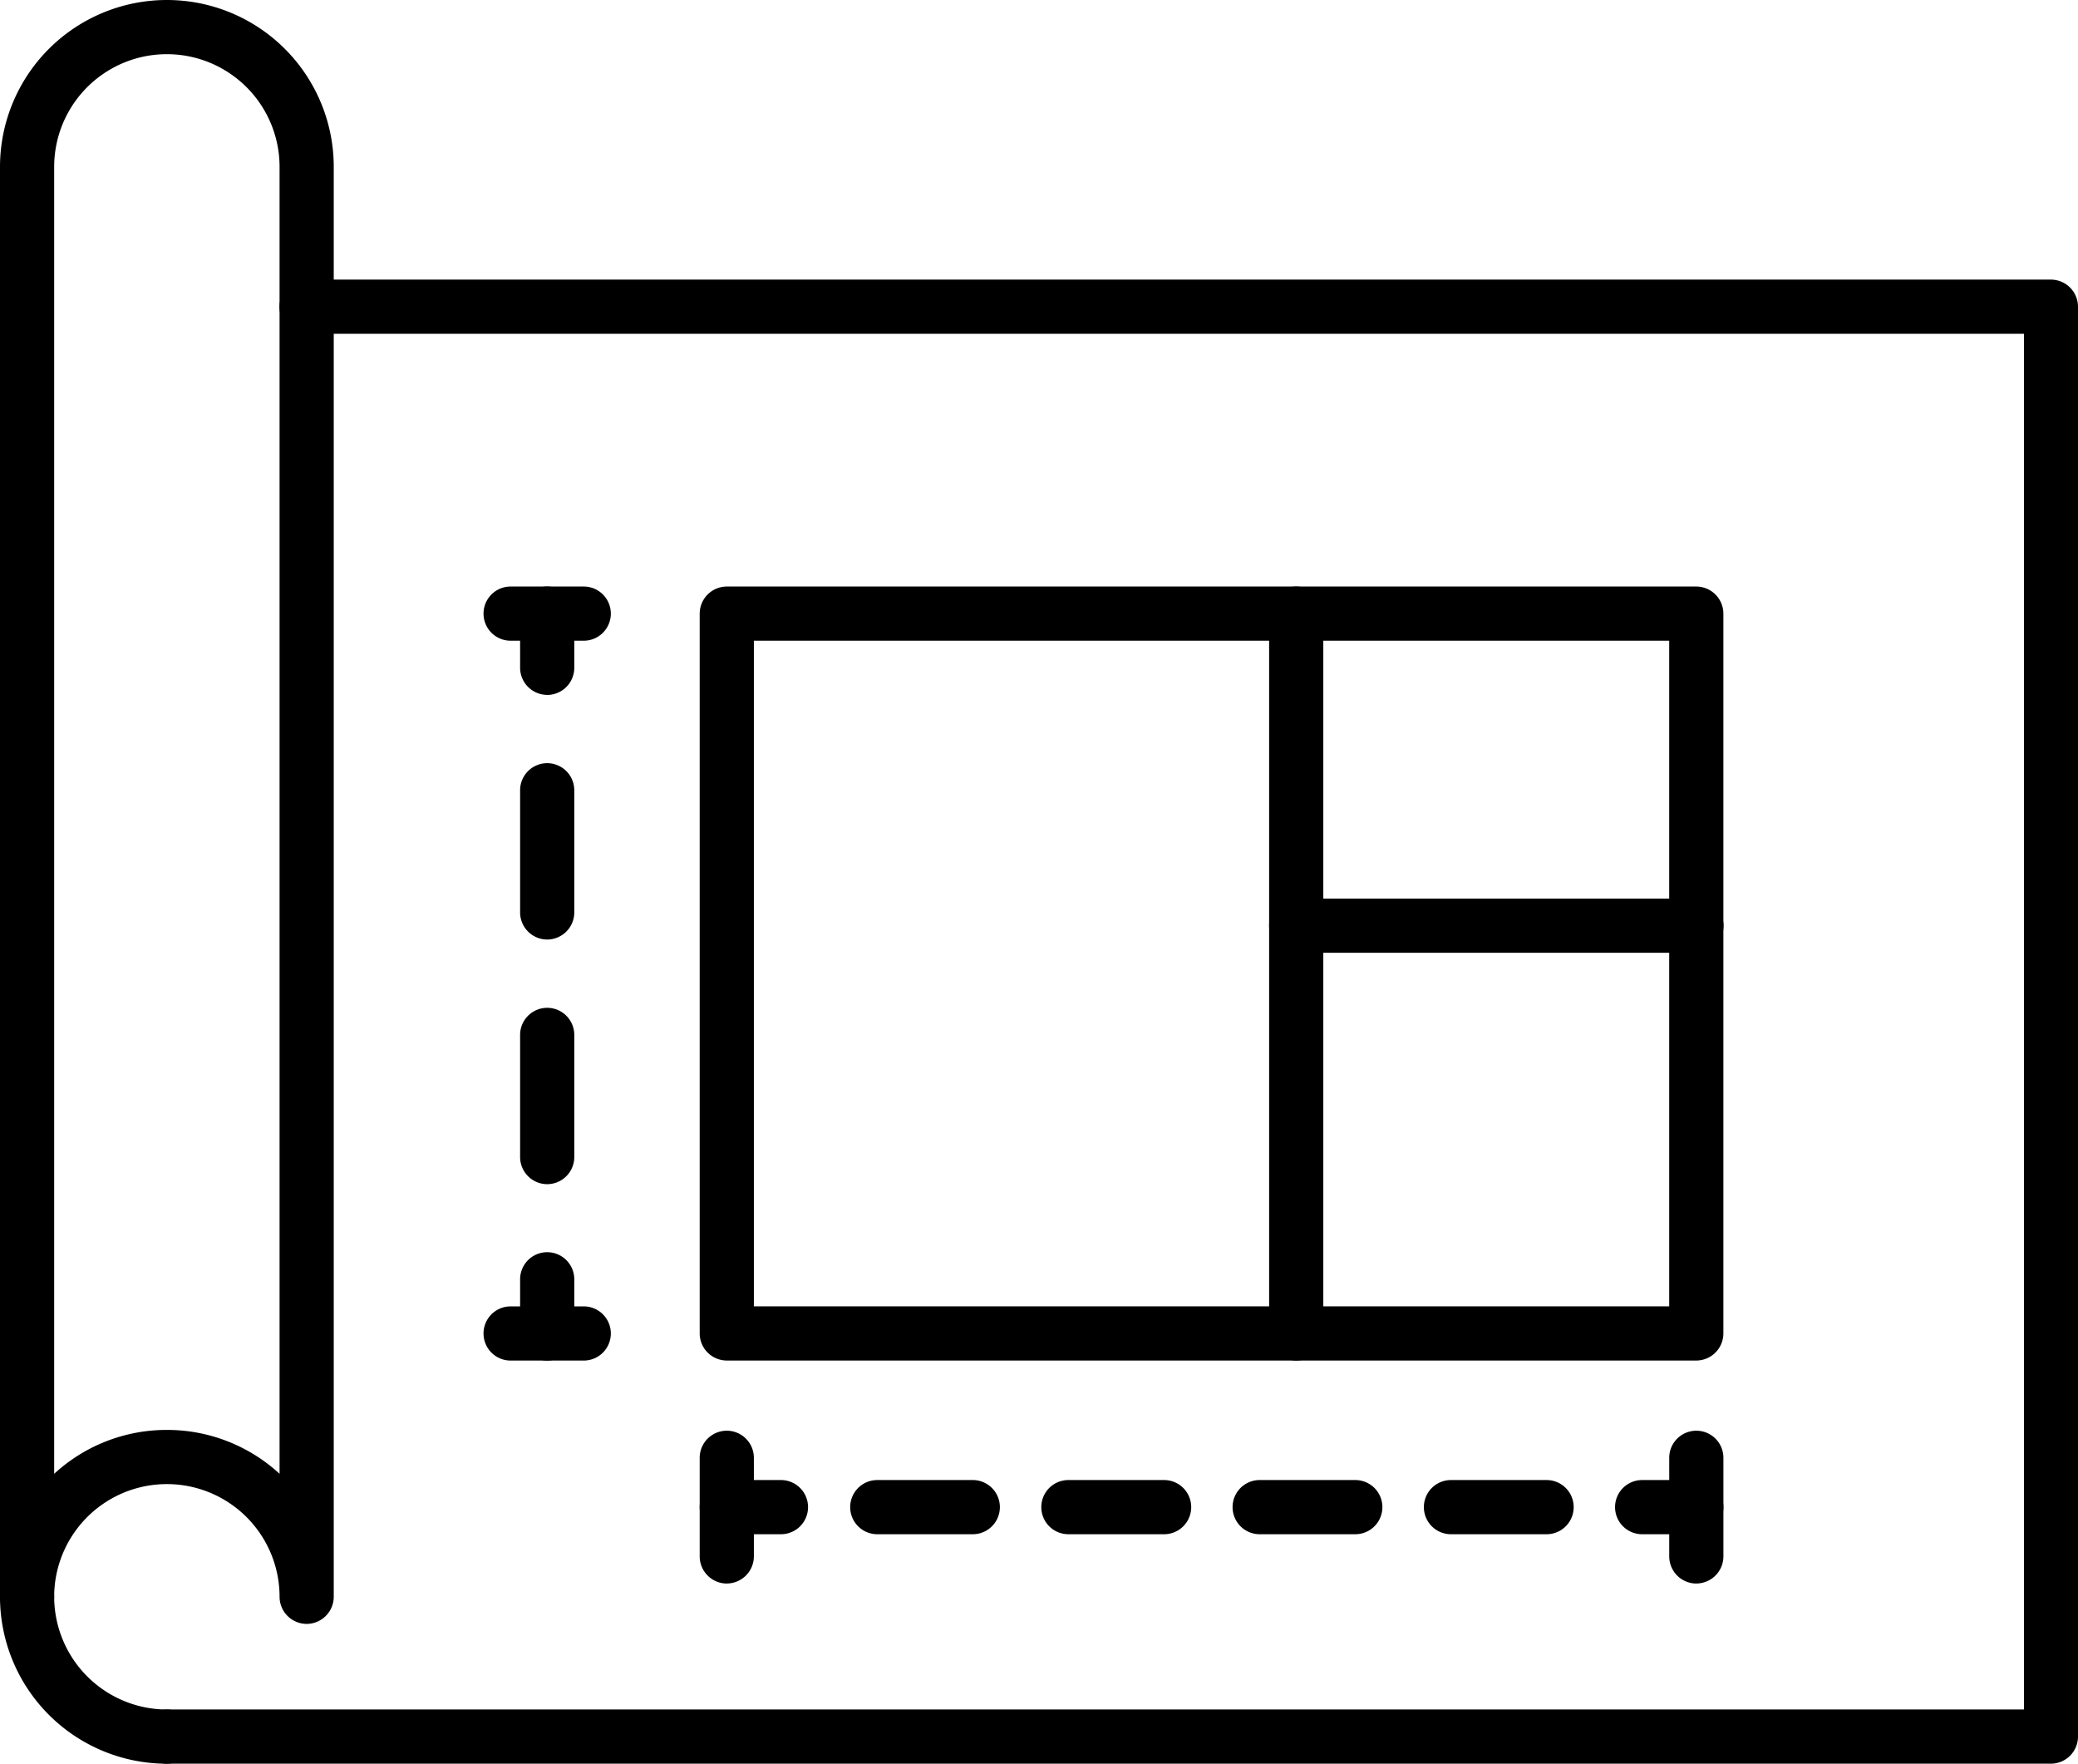 <?xml version="1.0" encoding="UTF-8"?>
<svg xmlns="http://www.w3.org/2000/svg" xmlns:xlink="http://www.w3.org/1999/xlink" id="Group_109" data-name="Group 109" width="70.27" height="59.635" viewBox="0 0 70.27 59.635">
  <defs>
    <clipPath id="clip-path">
      <rect id="Rectangle_60" data-name="Rectangle 60" width="70.27" height="59.635" fill="none"></rect>
    </clipPath>
  </defs>
  <g id="Group_54" data-name="Group 54" transform="translate(0 0)" clip-path="url(#clip-path)">
    <path id="Path_143" data-name="Path 143" d="M26.746,57.977a.919.919,0,0,1-.916-.916V53.726a.916.916,0,1,1,1.832,0V57.06a.919.919,0,0,1-.916.916" transform="translate(-2.169 -4.434)"></path>
    <path id="Path_144" data-name="Path 144" d="M62.536,57.977a.919.919,0,0,1-.916-.916V53.726a.916.916,0,1,1,1.832,0V57.06a.919.919,0,0,1-.916.916" transform="translate(-5.173 -4.434)"></path>
    <path id="Path_145" data-name="Path 145" d="M28.578,56.462H26.746a.916.916,0,1,1,0-1.832h1.832a.916.916,0,1,1,0,1.832" transform="translate(-2.169 -4.586)"></path>
    <path id="Path_146" data-name="Path 146" d="M54.932,56.462H51.7a.916.916,0,1,1,0-1.832h3.234a.916.916,0,1,1,0,1.832m-6.467,0H45.231a.916.916,0,0,1,0-1.832h3.234a.916.916,0,0,1,0,1.832m-6.467,0H38.763a.916.916,0,1,1,0-1.832H42a.916.916,0,1,1,0,1.832m-6.467,0H32.3a.916.916,0,1,1,0-1.832H35.53a.916.916,0,0,1,0,1.832" transform="translate(-2.634 -4.586)"></path>
    <path id="Path_147" data-name="Path 147" d="M62.368,56.462H60.536a.916.916,0,0,1,0-1.832h1.832a.916.916,0,0,1,0,1.832" transform="translate(-5.005 -4.586)"></path>
    <path id="Path_148" data-name="Path 148" d="M21.239,23.482H18.766a.916.916,0,1,1,0-1.832h2.473a.916.916,0,1,1,0,1.832" transform="translate(-1.499 -1.818)"></path>
    <path id="Path_149" data-name="Path 149" d="M21.239,50.052H18.766a.916.916,0,1,1,0-1.832h2.473a.916.916,0,1,1,0,1.832" transform="translate(-1.499 -4.048)"></path>
    <path id="Path_150" data-name="Path 150" d="M20.116,25.314A.919.919,0,0,1,19.2,24.4V22.566a.916.916,0,0,1,1.832,0V24.4a.919.919,0,0,1-.916.916" transform="translate(-1.612 -1.818)"></path>
    <path id="Path_151" data-name="Path 151" d="M20.116,42.405a.919.919,0,0,1-.916-.916V37.358a.916.916,0,0,1,1.832,0v4.131a.919.919,0,0,1-.916.916m0-8.272a.919.919,0,0,1-.916-.916V29.086a.916.916,0,1,1,1.832,0v4.131a.919.919,0,0,1-.916.916" transform="translate(-1.612 -2.365)"></path>
    <path id="Path_152" data-name="Path 152" d="M20.116,49.884a.919.919,0,0,1-.916-.916V47.136a.916.916,0,0,1,1.832,0v1.832a.919.919,0,0,1-.916.916" transform="translate(-1.612 -3.88)"></path>
    <path id="Path_153" data-name="Path 153" d="M69.787,60.5H6.076a.916.916,0,0,1,0-1.832h62.8V12.152H10.8a.916.916,0,1,1,0-1.832H69.787a.919.919,0,0,1,.916.916V59.585a.919.919,0,0,1-.916.916" transform="translate(-0.433 -0.866)"></path>
    <path id="Path_154" data-name="Path 154" d="M10.37,54.908a.919.919,0,0,1-.916-.916,3.811,3.811,0,1,0-7.622,0,.916.916,0,0,1-1.832,0V5.643a5.643,5.643,0,1,1,11.286,0V53.992a.919.919,0,0,1-.916.916M5.643,48.349a5.612,5.612,0,0,1,3.811,1.484V5.643a3.811,3.811,0,1,0-7.622,0v44.19a5.612,5.612,0,0,1,3.811-1.484" transform="translate(0 0)"></path>
    <path id="Path_155" data-name="Path 155" d="M5.643,64.5A5.645,5.645,0,0,1,0,58.856a.916.916,0,0,1,1.832,0,3.82,3.82,0,0,0,3.811,3.811.916.916,0,0,1,0,1.832" transform="translate(0 -4.864)"></path>
    <path id="Path_156" data-name="Path 156" d="M59.531,47.821H26.746a.919.919,0,0,1-.916-.916V22.566a.919.919,0,0,1,.916-.916H59.531a.919.919,0,0,1,.916.916V46.905a.919.919,0,0,1-.916.916M27.662,45.989H58.615V23.482H27.662V45.989" transform="translate(-2.169 -1.818)"></path>
    <path id="Path_157" data-name="Path 157" d="M47.766,47.821a.919.919,0,0,1-.916-.916V22.566a.916.916,0,0,1,1.832,0V46.905a.919.919,0,0,1-.916.916" transform="translate(-3.933 -1.818)"></path>
    <path id="Path_158" data-name="Path 158" d="M61.3,35H47.766a.916.916,0,1,1,0-1.832H61.3A.916.916,0,0,1,61.3,35" transform="translate(-3.933 -2.785)"></path>
  </g>
</svg>
